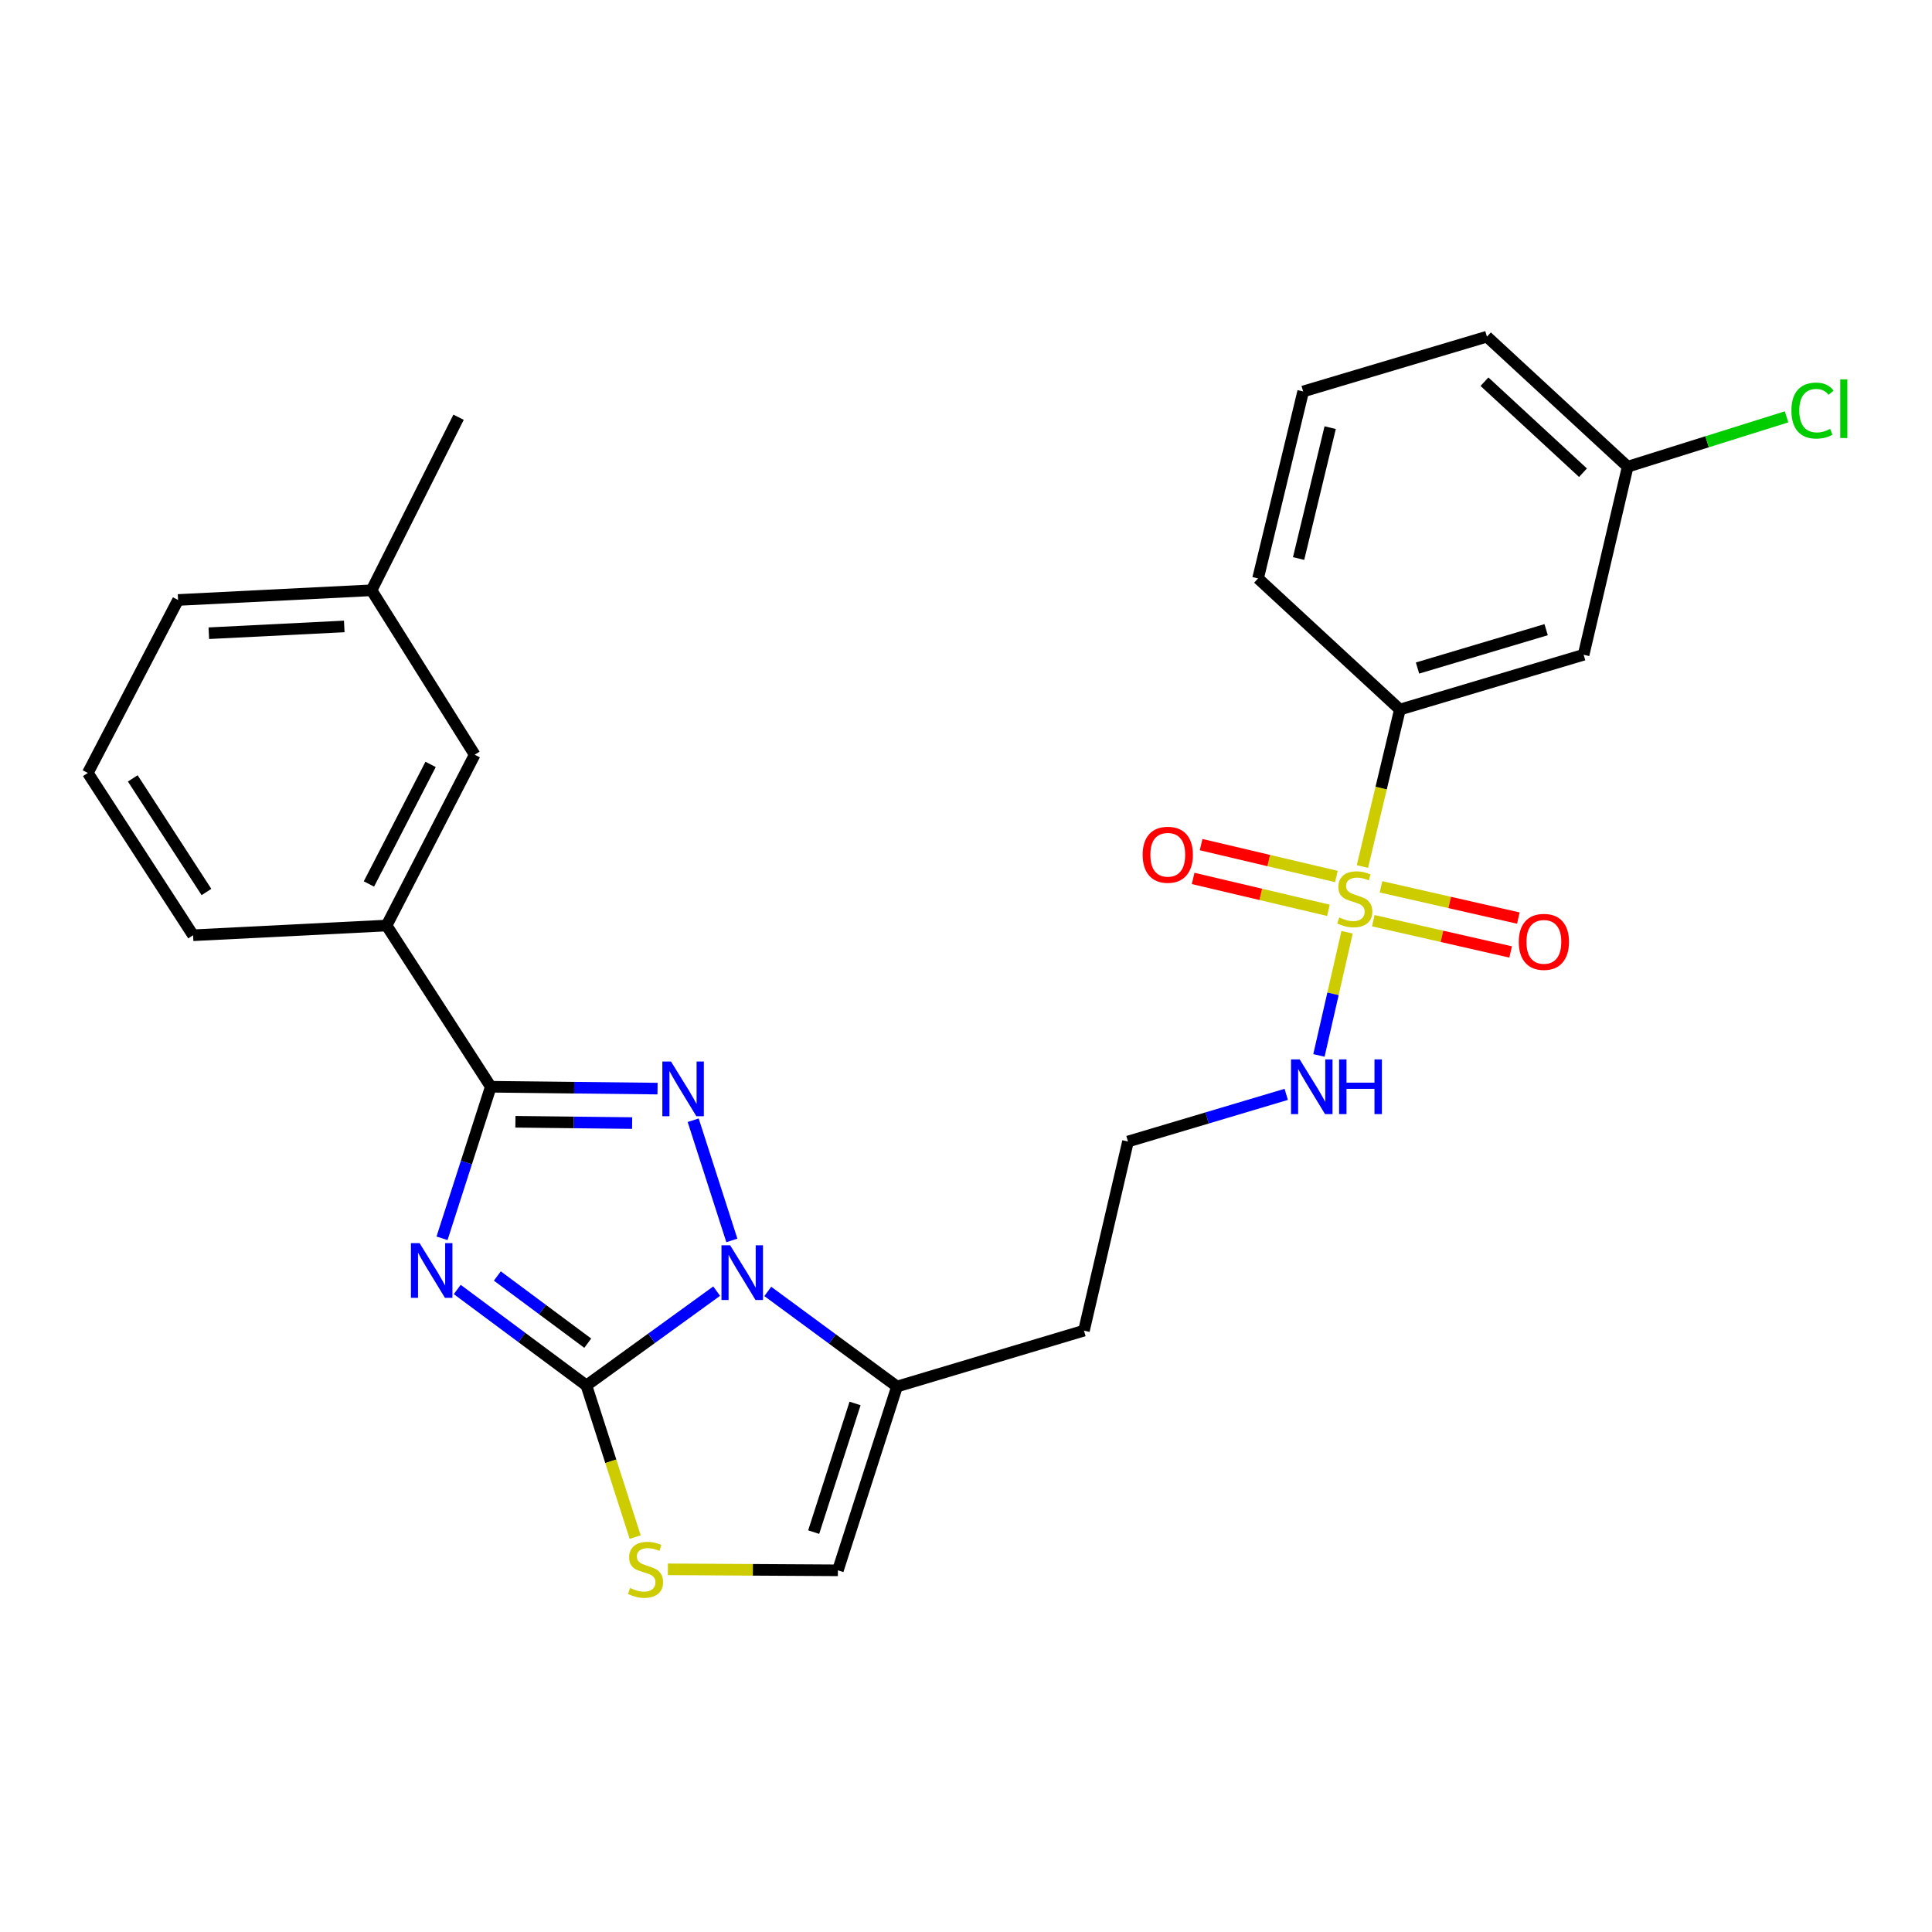 <?xml version='1.0' encoding='iso-8859-1'?>
<svg version='1.1' baseProfile='full'
              xmlns='http://www.w3.org/2000/svg'
                      xmlns:rdkit='http://www.rdkit.org/xml'
                      xmlns:xlink='http://www.w3.org/1999/xlink'
                  xml:space='preserve'
width='1000px' height='1000px' viewBox='0 0 1000 1000'>
<!-- END OF HEADER -->
<rect style='opacity:1.0;fill:#FFFFFF;stroke:none' width='1000' height='1000' x='0' y='0'> </rect>
<path class='bond-0' d='M 236.667,667.433 L 270.095,692.275' style='fill:none;fill-rule:evenodd;stroke:#0000FF;stroke-width:6px;stroke-linecap:butt;stroke-linejoin:miter;stroke-opacity:1' />
<path class='bond-0' d='M 270.095,692.275 L 303.524,717.117' style='fill:none;fill-rule:evenodd;stroke:#000000;stroke-width:6px;stroke-linecap:butt;stroke-linejoin:miter;stroke-opacity:1' />
<path class='bond-0' d='M 257.423,660.451 L 280.823,677.84' style='fill:none;fill-rule:evenodd;stroke:#0000FF;stroke-width:6px;stroke-linecap:butt;stroke-linejoin:miter;stroke-opacity:1' />
<path class='bond-0' d='M 280.823,677.84 L 304.222,695.229' style='fill:none;fill-rule:evenodd;stroke:#000000;stroke-width:6px;stroke-linecap:butt;stroke-linejoin:miter;stroke-opacity:1' />
<path class='bond-3' d='M 228.793,640.94 L 241.414,601.72' style='fill:none;fill-rule:evenodd;stroke:#0000FF;stroke-width:6px;stroke-linecap:butt;stroke-linejoin:miter;stroke-opacity:1' />
<path class='bond-3' d='M 241.414,601.72 L 254.036,562.499' style='fill:none;fill-rule:evenodd;stroke:#000000;stroke-width:6px;stroke-linecap:butt;stroke-linejoin:miter;stroke-opacity:1' />
<path class='bond-1' d='M 303.524,717.117 L 337.234,692.703' style='fill:none;fill-rule:evenodd;stroke:#000000;stroke-width:6px;stroke-linecap:butt;stroke-linejoin:miter;stroke-opacity:1' />
<path class='bond-1' d='M 337.234,692.703 L 370.945,668.288' style='fill:none;fill-rule:evenodd;stroke:#0000FF;stroke-width:6px;stroke-linecap:butt;stroke-linejoin:miter;stroke-opacity:1' />
<path class='bond-5' d='M 303.524,717.117 L 316.148,756.358' style='fill:none;fill-rule:evenodd;stroke:#000000;stroke-width:6px;stroke-linecap:butt;stroke-linejoin:miter;stroke-opacity:1' />
<path class='bond-5' d='M 316.148,756.358 L 328.772,795.598' style='fill:none;fill-rule:evenodd;stroke:#CCCC00;stroke-width:6px;stroke-linecap:butt;stroke-linejoin:miter;stroke-opacity:1' />
<path class='bond-6' d='M 397.401,668.441 L 430.844,693.054' style='fill:none;fill-rule:evenodd;stroke:#0000FF;stroke-width:6px;stroke-linecap:butt;stroke-linejoin:miter;stroke-opacity:1' />
<path class='bond-6' d='M 430.844,693.054 L 464.286,717.666' style='fill:none;fill-rule:evenodd;stroke:#000000;stroke-width:6px;stroke-linecap:butt;stroke-linejoin:miter;stroke-opacity:1' />
<path class='bond-27' d='M 378.814,642.049 L 358.791,579.828' style='fill:none;fill-rule:evenodd;stroke:#0000FF;stroke-width:6px;stroke-linecap:butt;stroke-linejoin:miter;stroke-opacity:1' />
<path class='bond-2' d='M 340.342,563.461 L 297.189,562.98' style='fill:none;fill-rule:evenodd;stroke:#0000FF;stroke-width:6px;stroke-linecap:butt;stroke-linejoin:miter;stroke-opacity:1' />
<path class='bond-2' d='M 297.189,562.98 L 254.036,562.499' style='fill:none;fill-rule:evenodd;stroke:#000000;stroke-width:6px;stroke-linecap:butt;stroke-linejoin:miter;stroke-opacity:1' />
<path class='bond-2' d='M 327.196,581.3 L 296.989,580.964' style='fill:none;fill-rule:evenodd;stroke:#0000FF;stroke-width:6px;stroke-linecap:butt;stroke-linejoin:miter;stroke-opacity:1' />
<path class='bond-2' d='M 296.989,580.964 L 266.782,580.627' style='fill:none;fill-rule:evenodd;stroke:#000000;stroke-width:6px;stroke-linecap:butt;stroke-linejoin:miter;stroke-opacity:1' />
<path class='bond-9' d='M 254.036,562.499 L 200.092,479.051' style='fill:none;fill-rule:evenodd;stroke:#000000;stroke-width:6px;stroke-linecap:butt;stroke-linejoin:miter;stroke-opacity:1' />
<path class='bond-4' d='M 697.243,482.529 L 689.96,514.409' style='fill:none;fill-rule:evenodd;stroke:#CCCC00;stroke-width:6px;stroke-linecap:butt;stroke-linejoin:miter;stroke-opacity:1' />
<path class='bond-4' d='M 689.96,514.409 L 682.676,546.288' style='fill:none;fill-rule:evenodd;stroke:#0000FF;stroke-width:6px;stroke-linecap:butt;stroke-linejoin:miter;stroke-opacity:1' />
<path class='bond-8' d='M 705.185,448.517 L 714.884,407.891' style='fill:none;fill-rule:evenodd;stroke:#CCCC00;stroke-width:6px;stroke-linecap:butt;stroke-linejoin:miter;stroke-opacity:1' />
<path class='bond-8' d='M 714.884,407.891 L 724.583,367.266' style='fill:none;fill-rule:evenodd;stroke:#000000;stroke-width:6px;stroke-linecap:butt;stroke-linejoin:miter;stroke-opacity:1' />
<path class='bond-10' d='M 710.809,476.557 L 746.355,484.644' style='fill:none;fill-rule:evenodd;stroke:#CCCC00;stroke-width:6px;stroke-linecap:butt;stroke-linejoin:miter;stroke-opacity:1' />
<path class='bond-10' d='M 746.355,484.644 L 781.902,492.731' style='fill:none;fill-rule:evenodd;stroke:#FF0000;stroke-width:6px;stroke-linecap:butt;stroke-linejoin:miter;stroke-opacity:1' />
<path class='bond-10' d='M 714.798,459.021 L 750.345,467.108' style='fill:none;fill-rule:evenodd;stroke:#CCCC00;stroke-width:6px;stroke-linecap:butt;stroke-linejoin:miter;stroke-opacity:1' />
<path class='bond-10' d='M 750.345,467.108 L 785.892,475.194' style='fill:none;fill-rule:evenodd;stroke:#FF0000;stroke-width:6px;stroke-linecap:butt;stroke-linejoin:miter;stroke-opacity:1' />
<path class='bond-11' d='M 691.711,453.674 L 656.699,445.422' style='fill:none;fill-rule:evenodd;stroke:#CCCC00;stroke-width:6px;stroke-linecap:butt;stroke-linejoin:miter;stroke-opacity:1' />
<path class='bond-11' d='M 656.699,445.422 L 621.688,437.17' style='fill:none;fill-rule:evenodd;stroke:#FF0000;stroke-width:6px;stroke-linecap:butt;stroke-linejoin:miter;stroke-opacity:1' />
<path class='bond-11' d='M 687.585,471.179 L 652.573,462.927' style='fill:none;fill-rule:evenodd;stroke:#CCCC00;stroke-width:6px;stroke-linecap:butt;stroke-linejoin:miter;stroke-opacity:1' />
<path class='bond-11' d='M 652.573,462.927 L 617.562,454.675' style='fill:none;fill-rule:evenodd;stroke:#FF0000;stroke-width:6px;stroke-linecap:butt;stroke-linejoin:miter;stroke-opacity:1' />
<path class='bond-7' d='M 345.687,812.283 L 389.69,812.539' style='fill:none;fill-rule:evenodd;stroke:#CCCC00;stroke-width:6px;stroke-linecap:butt;stroke-linejoin:miter;stroke-opacity:1' />
<path class='bond-7' d='M 389.69,812.539 L 433.692,812.795' style='fill:none;fill-rule:evenodd;stroke:#000000;stroke-width:6px;stroke-linecap:butt;stroke-linejoin:miter;stroke-opacity:1' />
<path class='bond-15' d='M 464.286,717.666 L 561.053,688.731' style='fill:none;fill-rule:evenodd;stroke:#000000;stroke-width:6px;stroke-linecap:butt;stroke-linejoin:miter;stroke-opacity:1' />
<path class='bond-28' d='M 464.286,717.666 L 433.692,812.795' style='fill:none;fill-rule:evenodd;stroke:#000000;stroke-width:6px;stroke-linecap:butt;stroke-linejoin:miter;stroke-opacity:1' />
<path class='bond-28' d='M 442.576,726.43 L 421.16,793.02' style='fill:none;fill-rule:evenodd;stroke:#000000;stroke-width:6px;stroke-linecap:butt;stroke-linejoin:miter;stroke-opacity:1' />
<path class='bond-12' d='M 724.583,367.266 L 819.682,338.901' style='fill:none;fill-rule:evenodd;stroke:#000000;stroke-width:6px;stroke-linecap:butt;stroke-linejoin:miter;stroke-opacity:1' />
<path class='bond-12' d='M 733.708,345.777 L 800.277,325.921' style='fill:none;fill-rule:evenodd;stroke:#000000;stroke-width:6px;stroke-linecap:butt;stroke-linejoin:miter;stroke-opacity:1' />
<path class='bond-20' d='M 724.583,367.266 L 651.166,299.394' style='fill:none;fill-rule:evenodd;stroke:#000000;stroke-width:6px;stroke-linecap:butt;stroke-linejoin:miter;stroke-opacity:1' />
<path class='bond-14' d='M 200.092,479.051 L 245.703,390.636' style='fill:none;fill-rule:evenodd;stroke:#000000;stroke-width:6px;stroke-linecap:butt;stroke-linejoin:miter;stroke-opacity:1' />
<path class='bond-14' d='M 190.951,457.543 L 222.878,395.653' style='fill:none;fill-rule:evenodd;stroke:#000000;stroke-width:6px;stroke-linecap:butt;stroke-linejoin:miter;stroke-opacity:1' />
<path class='bond-21' d='M 200.092,479.051 L 99.948,484.086' style='fill:none;fill-rule:evenodd;stroke:#000000;stroke-width:6px;stroke-linecap:butt;stroke-linejoin:miter;stroke-opacity:1' />
<path class='bond-16' d='M 819.682,338.901 L 842.483,241.564' style='fill:none;fill-rule:evenodd;stroke:#000000;stroke-width:6px;stroke-linecap:butt;stroke-linejoin:miter;stroke-opacity:1' />
<path class='bond-13' d='M 665.751,566.44 L 624.797,578.648' style='fill:none;fill-rule:evenodd;stroke:#0000FF;stroke-width:6px;stroke-linecap:butt;stroke-linejoin:miter;stroke-opacity:1' />
<path class='bond-13' d='M 624.797,578.648 L 583.844,590.855' style='fill:none;fill-rule:evenodd;stroke:#000000;stroke-width:6px;stroke-linecap:butt;stroke-linejoin:miter;stroke-opacity:1' />
<path class='bond-18' d='M 245.703,390.636 L 192.309,305.529' style='fill:none;fill-rule:evenodd;stroke:#000000;stroke-width:6px;stroke-linecap:butt;stroke-linejoin:miter;stroke-opacity:1' />
<path class='bond-17' d='M 561.053,688.731 L 583.844,590.855' style='fill:none;fill-rule:evenodd;stroke:#000000;stroke-width:6px;stroke-linecap:butt;stroke-linejoin:miter;stroke-opacity:1' />
<path class='bond-19' d='M 842.483,241.564 L 883.603,228.659' style='fill:none;fill-rule:evenodd;stroke:#000000;stroke-width:6px;stroke-linecap:butt;stroke-linejoin:miter;stroke-opacity:1' />
<path class='bond-19' d='M 883.603,228.659 L 924.724,215.753' style='fill:none;fill-rule:evenodd;stroke:#00CC00;stroke-width:6px;stroke-linecap:butt;stroke-linejoin:miter;stroke-opacity:1' />
<path class='bond-30' d='M 842.483,241.564 L 769.635,174.261' style='fill:none;fill-rule:evenodd;stroke:#000000;stroke-width:6px;stroke-linecap:butt;stroke-linejoin:miter;stroke-opacity:1' />
<path class='bond-30' d='M 819.351,244.678 L 768.358,197.567' style='fill:none;fill-rule:evenodd;stroke:#000000;stroke-width:6px;stroke-linecap:butt;stroke-linejoin:miter;stroke-opacity:1' />
<path class='bond-26' d='M 192.309,305.529 L 237.36,215.966' style='fill:none;fill-rule:evenodd;stroke:#000000;stroke-width:6px;stroke-linecap:butt;stroke-linejoin:miter;stroke-opacity:1' />
<path class='bond-29' d='M 192.309,305.529 L 92.165,310.545' style='fill:none;fill-rule:evenodd;stroke:#000000;stroke-width:6px;stroke-linecap:butt;stroke-linejoin:miter;stroke-opacity:1' />
<path class='bond-29' d='M 178.187,324.244 L 108.086,327.755' style='fill:none;fill-rule:evenodd;stroke:#000000;stroke-width:6px;stroke-linecap:butt;stroke-linejoin:miter;stroke-opacity:1' />
<path class='bond-23' d='M 651.166,299.394 L 674.516,202.617' style='fill:none;fill-rule:evenodd;stroke:#000000;stroke-width:6px;stroke-linecap:butt;stroke-linejoin:miter;stroke-opacity:1' />
<path class='bond-23' d='M 672.152,289.096 L 688.497,221.352' style='fill:none;fill-rule:evenodd;stroke:#000000;stroke-width:6px;stroke-linecap:butt;stroke-linejoin:miter;stroke-opacity:1' />
<path class='bond-22' d='M 99.948,484.086 L 45.455,400.078' style='fill:none;fill-rule:evenodd;stroke:#000000;stroke-width:6px;stroke-linecap:butt;stroke-linejoin:miter;stroke-opacity:1' />
<path class='bond-22' d='M 106.862,461.698 L 68.717,402.892' style='fill:none;fill-rule:evenodd;stroke:#000000;stroke-width:6px;stroke-linecap:butt;stroke-linejoin:miter;stroke-opacity:1' />
<path class='bond-25' d='M 45.455,400.078 L 92.165,310.545' style='fill:none;fill-rule:evenodd;stroke:#000000;stroke-width:6px;stroke-linecap:butt;stroke-linejoin:miter;stroke-opacity:1' />
<path class='bond-24' d='M 674.516,202.617 L 769.635,174.261' style='fill:none;fill-rule:evenodd;stroke:#000000;stroke-width:6px;stroke-linecap:butt;stroke-linejoin:miter;stroke-opacity:1' />
<path  class='atom-0' d='M 217.172 643.438
L 226.452 658.438
Q 227.372 659.918, 228.852 662.598
Q 230.332 665.278, 230.412 665.438
L 230.412 643.438
L 234.172 643.438
L 234.172 671.758
L 230.292 671.758
L 220.332 655.358
Q 219.172 653.438, 217.932 651.238
Q 216.732 649.038, 216.372 648.358
L 216.372 671.758
L 212.692 671.758
L 212.692 643.438
L 217.172 643.438
' fill='#0000FF'/>
<path  class='atom-2' d='M 377.915 644.547
L 387.195 659.547
Q 388.115 661.027, 389.595 663.707
Q 391.075 666.387, 391.155 666.547
L 391.155 644.547
L 394.915 644.547
L 394.915 672.867
L 391.035 672.867
L 381.075 656.467
Q 379.915 654.547, 378.675 652.347
Q 377.475 650.147, 377.115 649.467
L 377.115 672.867
L 373.435 672.867
L 373.435 644.547
L 377.915 644.547
' fill='#0000FF'/>
<path  class='atom-3' d='M 347.311 549.448
L 356.591 564.448
Q 357.511 565.928, 358.991 568.608
Q 360.471 571.288, 360.551 571.448
L 360.551 549.448
L 364.311 549.448
L 364.311 577.768
L 360.431 577.768
L 350.471 561.368
Q 349.311 559.448, 348.071 557.248
Q 346.871 555.048, 346.511 554.368
L 346.511 577.768
L 342.831 577.768
L 342.831 549.448
L 347.311 549.448
' fill='#0000FF'/>
<path  class='atom-5' d='M 693.213 474.873
Q 693.533 474.993, 694.853 475.553
Q 696.173 476.113, 697.613 476.473
Q 699.093 476.793, 700.533 476.793
Q 703.213 476.793, 704.773 475.513
Q 706.333 474.193, 706.333 471.913
Q 706.333 470.353, 705.533 469.393
Q 704.773 468.433, 703.573 467.913
Q 702.373 467.393, 700.373 466.793
Q 697.853 466.033, 696.333 465.313
Q 694.853 464.593, 693.773 463.073
Q 692.733 461.553, 692.733 458.993
Q 692.733 455.433, 695.133 453.233
Q 697.573 451.033, 702.373 451.033
Q 705.653 451.033, 709.373 452.593
L 708.453 455.673
Q 705.053 454.273, 702.493 454.273
Q 699.733 454.273, 698.213 455.433
Q 696.693 456.553, 696.733 458.513
Q 696.733 460.033, 697.493 460.953
Q 698.293 461.873, 699.413 462.393
Q 700.573 462.913, 702.493 463.513
Q 705.053 464.313, 706.573 465.113
Q 708.093 465.913, 709.173 467.553
Q 710.293 469.153, 710.293 471.913
Q 710.293 475.833, 707.653 477.953
Q 705.053 480.033, 700.693 480.033
Q 698.173 480.033, 696.253 479.473
Q 694.373 478.953, 692.133 478.033
L 693.213 474.873
' fill='#CCCC00'/>
<path  class='atom-6' d='M 326.118 821.936
Q 326.438 822.056, 327.758 822.616
Q 329.078 823.176, 330.518 823.536
Q 331.998 823.856, 333.438 823.856
Q 336.118 823.856, 337.678 822.576
Q 339.238 821.256, 339.238 818.976
Q 339.238 817.416, 338.438 816.456
Q 337.678 815.496, 336.478 814.976
Q 335.278 814.456, 333.278 813.856
Q 330.758 813.096, 329.238 812.376
Q 327.758 811.656, 326.678 810.136
Q 325.638 808.616, 325.638 806.056
Q 325.638 802.496, 328.038 800.296
Q 330.478 798.096, 335.278 798.096
Q 338.558 798.096, 342.278 799.656
L 341.358 802.736
Q 337.958 801.336, 335.398 801.336
Q 332.638 801.336, 331.118 802.496
Q 329.598 803.616, 329.638 805.576
Q 329.638 807.096, 330.398 808.016
Q 331.198 808.936, 332.318 809.456
Q 333.478 809.976, 335.398 810.576
Q 337.958 811.376, 339.478 812.176
Q 340.998 812.976, 342.078 814.616
Q 343.198 816.216, 343.198 818.976
Q 343.198 822.896, 340.558 825.016
Q 337.958 827.096, 333.598 827.096
Q 331.078 827.096, 329.158 826.536
Q 327.278 826.016, 325.038 825.096
L 326.118 821.936
' fill='#CCCC00'/>
<path  class='atom-11' d='M 786.11 487.504
Q 786.11 480.704, 789.47 476.904
Q 792.83 473.104, 799.11 473.104
Q 805.39 473.104, 808.75 476.904
Q 812.11 480.704, 812.11 487.504
Q 812.11 494.384, 808.71 498.304
Q 805.31 502.184, 799.11 502.184
Q 792.87 502.184, 789.47 498.304
Q 786.11 494.424, 786.11 487.504
M 799.11 498.984
Q 803.43 498.984, 805.75 496.104
Q 808.11 493.184, 808.11 487.504
Q 808.11 481.944, 805.75 479.144
Q 803.43 476.304, 799.11 476.304
Q 794.79 476.304, 792.43 479.104
Q 790.11 481.904, 790.11 487.504
Q 790.11 493.224, 792.43 496.104
Q 794.79 498.984, 799.11 498.984
' fill='#FF0000'/>
<path  class='atom-12' d='M 591.436 442.422
Q 591.436 435.622, 594.796 431.822
Q 598.156 428.022, 604.436 428.022
Q 610.716 428.022, 614.076 431.822
Q 617.436 435.622, 617.436 442.422
Q 617.436 449.302, 614.036 453.222
Q 610.636 457.102, 604.436 457.102
Q 598.196 457.102, 594.796 453.222
Q 591.436 449.342, 591.436 442.422
M 604.436 453.902
Q 608.756 453.902, 611.076 451.022
Q 613.436 448.102, 613.436 442.422
Q 613.436 436.862, 611.076 434.062
Q 608.756 431.222, 604.436 431.222
Q 600.116 431.222, 597.756 434.022
Q 595.436 436.822, 595.436 442.422
Q 595.436 448.142, 597.756 451.022
Q 600.116 453.902, 604.436 453.902
' fill='#FF0000'/>
<path  class='atom-14' d='M 672.712 548.339
L 681.992 563.339
Q 682.912 564.819, 684.392 567.499
Q 685.872 570.179, 685.952 570.339
L 685.952 548.339
L 689.712 548.339
L 689.712 576.659
L 685.832 576.659
L 675.872 560.259
Q 674.712 558.339, 673.472 556.139
Q 672.272 553.939, 671.912 553.259
L 671.912 576.659
L 668.232 576.659
L 668.232 548.339
L 672.712 548.339
' fill='#0000FF'/>
<path  class='atom-14' d='M 693.112 548.339
L 696.952 548.339
L 696.952 560.379
L 711.432 560.379
L 711.432 548.339
L 715.272 548.339
L 715.272 576.659
L 711.432 576.659
L 711.432 563.579
L 696.952 563.579
L 696.952 576.659
L 693.112 576.659
L 693.112 548.339
' fill='#0000FF'/>
<path  class='atom-20' d='M 927.231 212.52
Q 927.231 205.48, 930.511 201.8
Q 933.831 198.08, 940.111 198.08
Q 945.951 198.08, 949.071 202.2
L 946.431 204.36
Q 944.151 201.36, 940.111 201.36
Q 935.831 201.36, 933.551 204.24
Q 931.311 207.08, 931.311 212.52
Q 931.311 218.12, 933.631 221
Q 935.991 223.88, 940.551 223.88
Q 943.671 223.88, 947.311 222
L 948.431 225
Q 946.951 225.96, 944.711 226.52
Q 942.471 227.08, 939.991 227.08
Q 933.831 227.08, 930.511 223.32
Q 927.231 219.56, 927.231 212.52
' fill='#00CC00'/>
<path  class='atom-20' d='M 952.511 196.36
L 956.191 196.36
L 956.191 226.72
L 952.511 226.72
L 952.511 196.36
' fill='#00CC00'/>
</svg>
